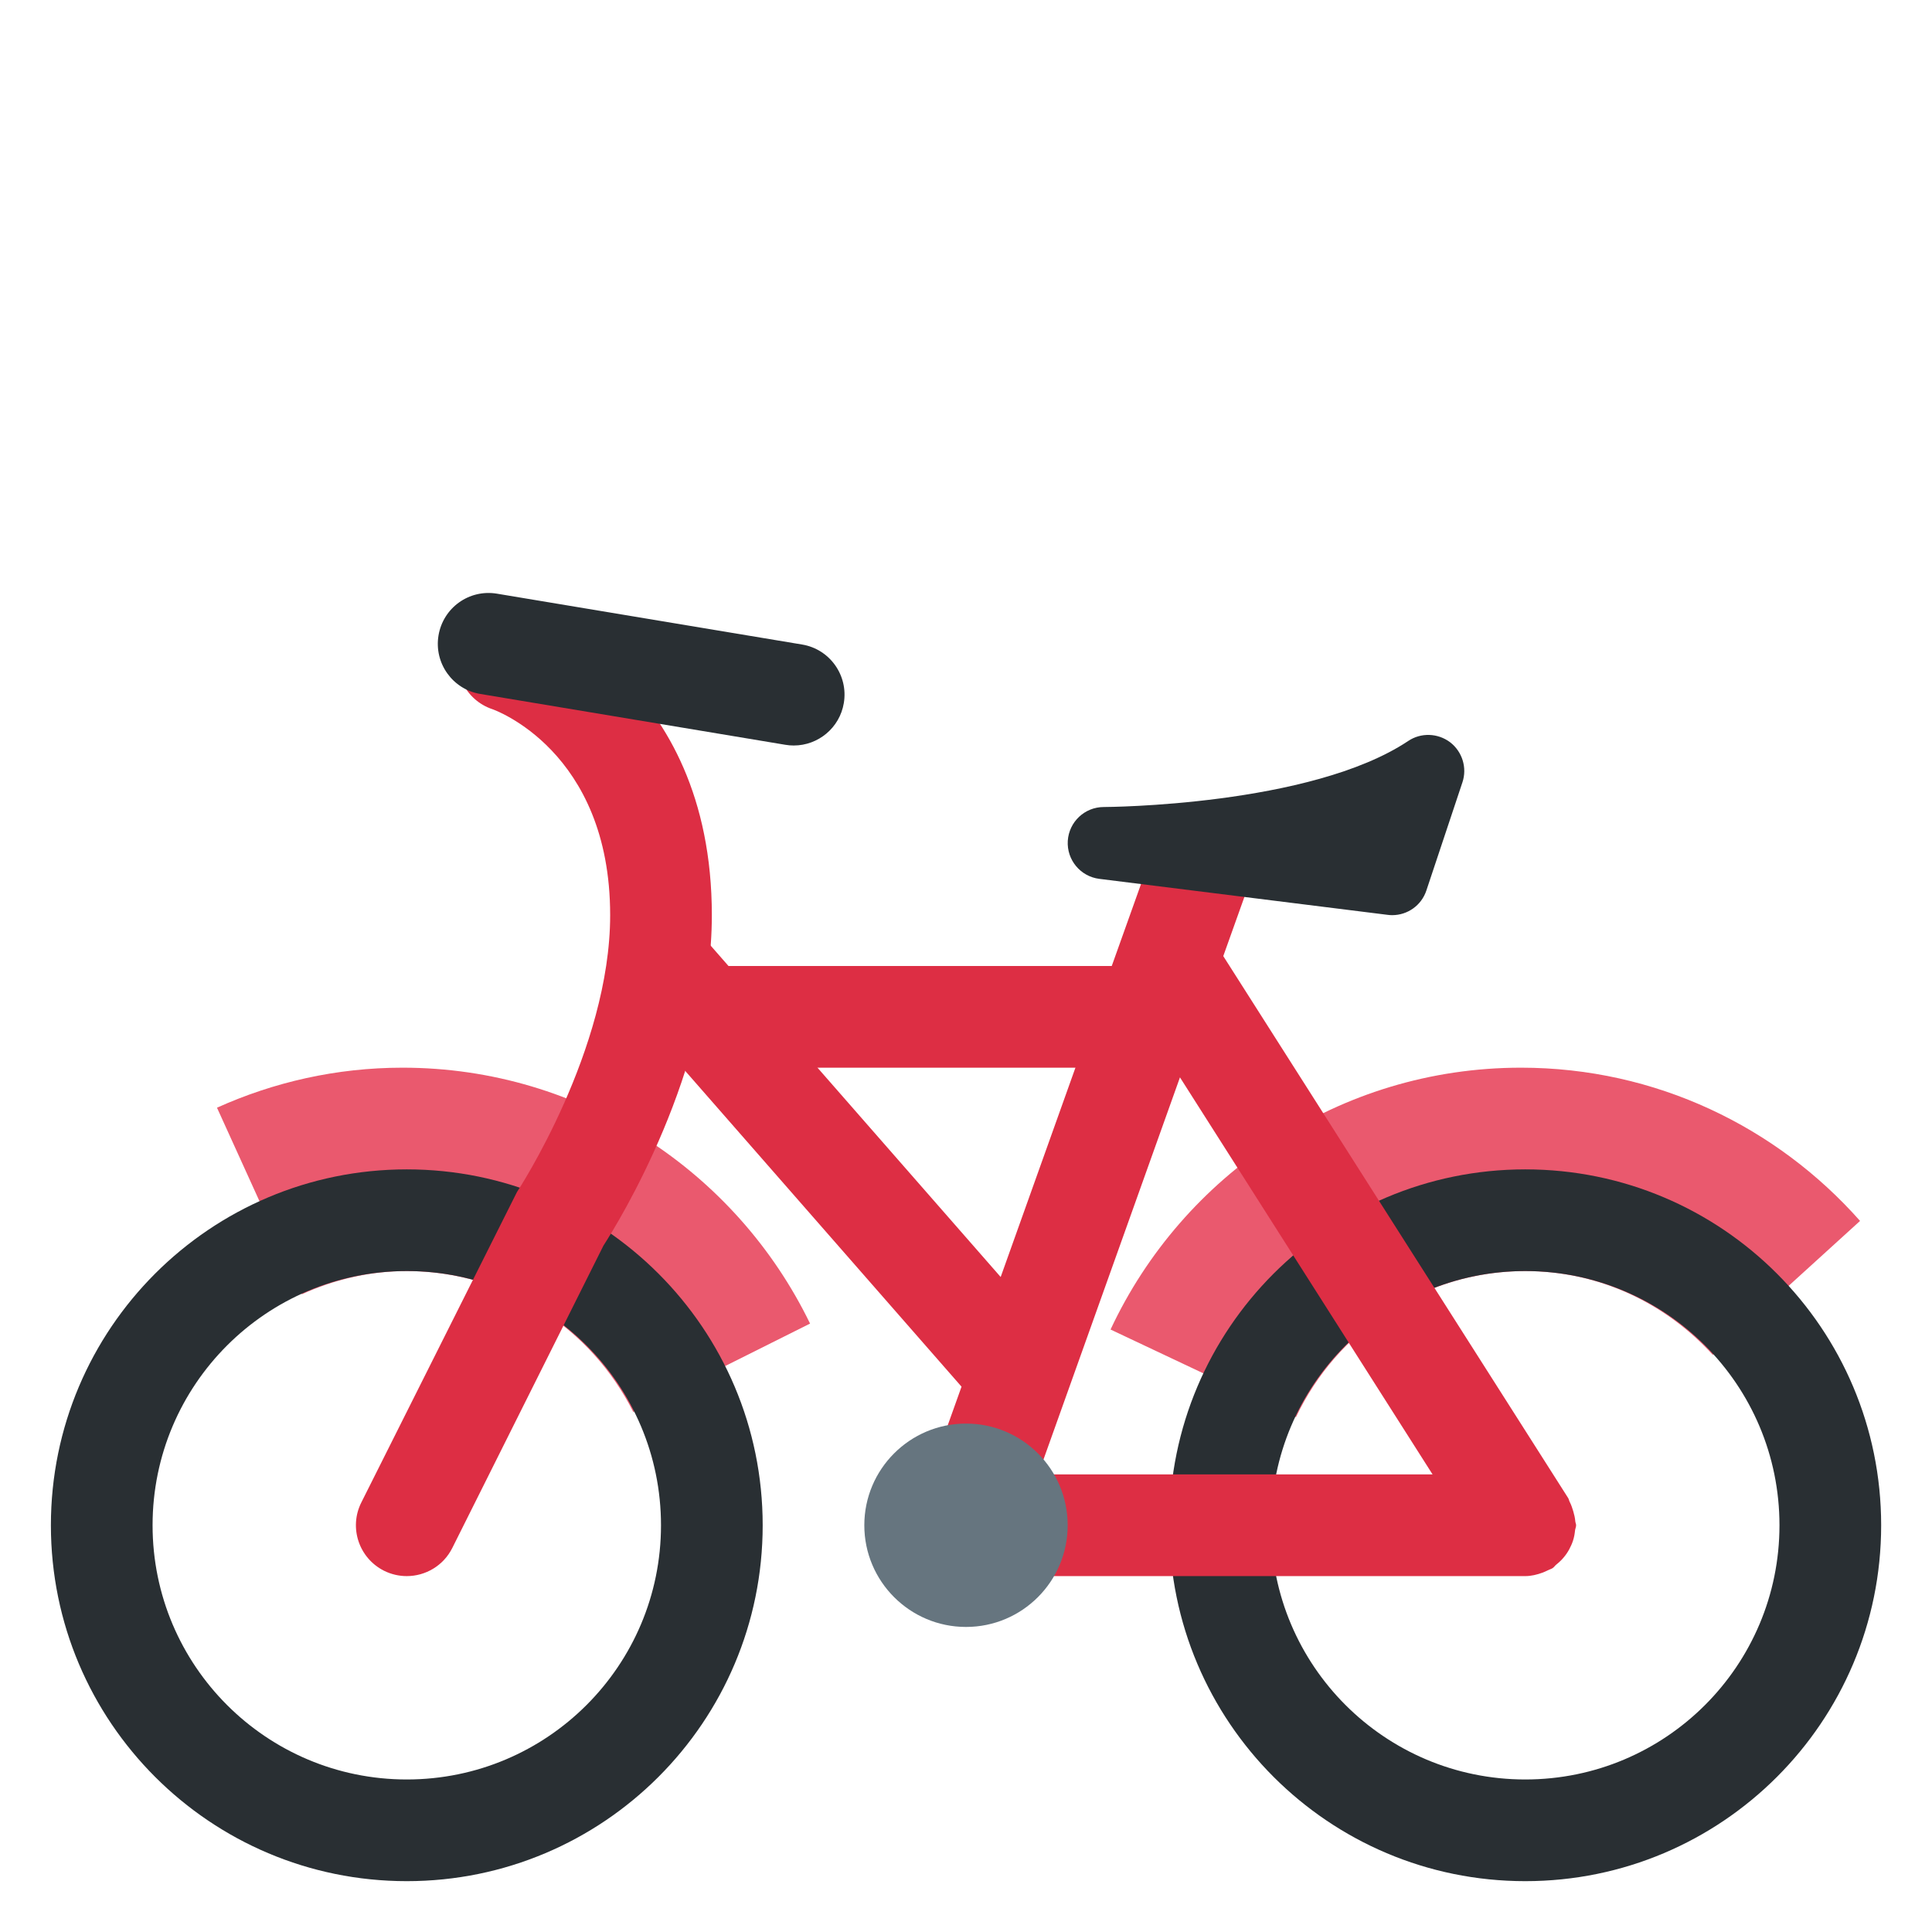 <?xml version="1.0" encoding="UTF-8" standalone="no"?><svg xmlns:svg="http://www.w3.org/2000/svg" xmlns="http://www.w3.org/2000/svg" version="1.1" viewBox="0 0 47.5 47.5" style="enable-background:new 0 0 47.5 47.5;" id="svg2" xml:space="preserve"><defs id="defs6"><clipPath id="clipPath18"><path d="M 0,38 38,38 38,0 0,0 0,38 z" id="path20"/></clipPath></defs><g transform="matrix(1.25,0,0,-1.25,0,47.5)" id="g12"><g id="g14"><g clip-path="url(#clipPath18)" id="g16"><g transform="translate(8.001,13)" id="g22"><path d="m 0,0 c 1.957,0 3.633,-1.135 4.455,-2.772 l 3.477,1.739 C 6.488,1.942 3.446,4 -0.084,4 -1.386,4 -2.619,3.715 -3.733,3.213 l 1.668,-3.67 C -1.434,-0.17 -0.739,0 0,0" id="path24" style="fill:#ea596e;fill-opacity:1;fill-rule:nonzero;stroke:none"/></g><g transform="translate(30,13)" id="g26"><path d="M 0,0 C 1.467,0 2.772,-0.643 3.688,-1.648 L 6.585,0.986 C 4.952,2.831 2.573,4 -0.084,4 -3.66,4 -6.736,1.889 -8.157,-1.15 l 3.648,-1.722 C -3.707,-1.18 -1.997,0 0,0" id="path28" style="fill:#ea596e;fill-opacity:1;fill-rule:nonzero;stroke:none"/></g><g transform="translate(8.001,3)" id="g30"><path d="m 0,0 c -2.761,0 -5,2.238 -5,5 0,2.762 2.239,5 5,5 C 2.761,10 5,7.762 5,5 5,2.238 2.761,0 0,0 m 0,12 c -3.866,0 -7,-3.134 -7,-7 0,-3.866 3.134,-7 7,-7 3.866,0 7,3.134 7,7 0,3.866 -3.134,7 -7,7" id="path32" style="fill:#292f33;fill-opacity:1;fill-rule:nonzero;stroke:none"/></g><g transform="translate(30,3)" id="g34"><path d="m 0,0 c -2.761,0 -5,2.238 -5,5 0,2.762 2.239,5 5,5 C 2.762,10 5,7.762 5,5 5,2.238 2.762,0 0,0 m 0,12 c -3.865,0 -7,-3.134 -7,-7 0,-3.866 3.135,-7 7,-7 3.867,0 7,3.134 7,7 0,3.866 -3.133,7 -7,7" id="path36" style="fill:#292f33;fill-opacity:1;fill-rule:nonzero;stroke:none"/></g><g transform="translate(30.984,8.078)" id="g38"><path d="m 0,0 c -0.005,0.067 -0.021,0.132 -0.04,0.198 -0.02,0.066 -0.04,0.126 -0.071,0.186 -0.013,0.024 -0.015,0.052 -0.03,0.075 l -7,10.999 c -0.296,0.466 -0.914,0.604 -1.38,0.307 -0.299,-0.19 -0.445,-0.513 -0.446,-0.843 l -9.017,0 c -0.553,0 -1,-0.447 -1,-1 l 0,0 c 0,-0.553 0.447,-1 1,-1 l 10,0 c 0.027,0 0.049,0.014 0.077,0.016 l 5.1,-8.016 -9.177,0 c -0.553,0 -1,-0.447 -1,-1 0,-0.553 0.447,-1 1,-1 l 11,0 0.001,0 c 0.116,0 0.23,0.028 0.342,0.069 0.035,0.013 0.065,0.028 0.097,0.043 0.031,0.017 0.065,0.025 0.097,0.044 0.03,0.02 0.048,0.051 0.075,0.072 0.055,0.044 0.103,0.089 0.147,0.143 0.041,0.049 0.075,0.099 0.105,0.154 0.03,0.056 0.055,0.111 0.075,0.172 0.022,0.067 0.033,0.132 0.04,0.201 0.004,0.035 0.021,0.066 0.021,0.102 C 0.016,-0.051 0.002,-0.027 0,0" id="path40" style="fill:#dd2e44;fill-opacity:1;fill-rule:nonzero;stroke:none"/></g><g transform="translate(22.581,21)" id="g42"><path d="m 0,0 -2.899,-8.117 -5.929,6.775 c -0.364,0.415 -0.996,0.459 -1.411,0.094 -0.416,-0.364 -0.458,-0.995 -0.094,-1.411 l 6.664,-7.615 -0.854,-2.39 c -0.185,-0.52 0.086,-1.092 0.606,-1.277 0.111,-0.04 0.224,-0.059 0.336,-0.059 0.411,0 0.796,0.255 0.942,0.664 L 2.124,0 0,0 z" id="path44" style="fill:#dd2e44;fill-opacity:1;fill-rule:nonzero;stroke:none"/></g><g transform="translate(8,7)" id="g46"><path d="M 0,0 C -0.15,0 -0.303,0.034 -0.446,0.105 -0.94,0.353 -1.141,0.953 -0.894,1.447 l 3.062,6.107 c 0.019,0.027 1.833,2.795 1.833,5.446 0,3.241 -2.293,4.043 -2.316,4.051 -0.524,0.175 -0.808,0.741 -0.633,1.265 0.175,0.523 0.739,0.809 1.265,0.632 C 2.468,18.898 6.001,17.667 6.001,13 6.001,9.932 4.165,6.958 3.87,6.502 L 0.896,0.553 C 0.72,0.202 0.367,0 0,0" id="path48" style="fill:#dd2e44;fill-opacity:1;fill-rule:nonzero;stroke:none"/></g><g transform="translate(15.612,23.337)" id="g50"><path d="m 0,0 c -0.054,0 -0.11,0.004 -0.166,0.014 l -6,1 c -0.544,0.09 -0.912,0.606 -0.821,1.151 0.091,0.543 0.601,0.913 1.151,0.821 l 6,-1 C 0.708,1.896 1.076,1.38 0.985,0.835 0.904,0.347 0.48,0 0,0" id="path52" style="fill:#292f33;fill-opacity:1;fill-rule:nonzero;stroke:none"/></g><g transform="translate(27.383,20)" id="g54"><path d="m 0,0 c -0.03,0 -0.059,0.002 -0.089,0.006 l -5.672,0.708 c -0.372,0.047 -0.643,0.374 -0.62,0.748 0.024,0.374 0.333,0.664 0.707,0.665 0.041,0 4.068,0.018 5.989,1.299 C 0.565,3.594 0.897,3.583 1.14,3.4 1.379,3.215 1.477,2.899 1.381,2.612 L 0.672,0.485 C 0.575,0.192 0.302,0 0,0" id="path56" style="fill:#292f33;fill-opacity:1;fill-rule:nonzero;stroke:none"/></g><g transform="translate(21,8)" id="g58"><path d="m 0,0 c 0,-1.104 -0.895,-2 -2,-2 -1.104,0 -2,0.896 -2,2 0,1.104 0.896,2 2,2 1.105,0 2,-0.896 2,-2" id="path60" style="fill:#66757f;fill-opacity:1;fill-rule:nonzero;stroke:none"/></g></g></g></g></svg>
